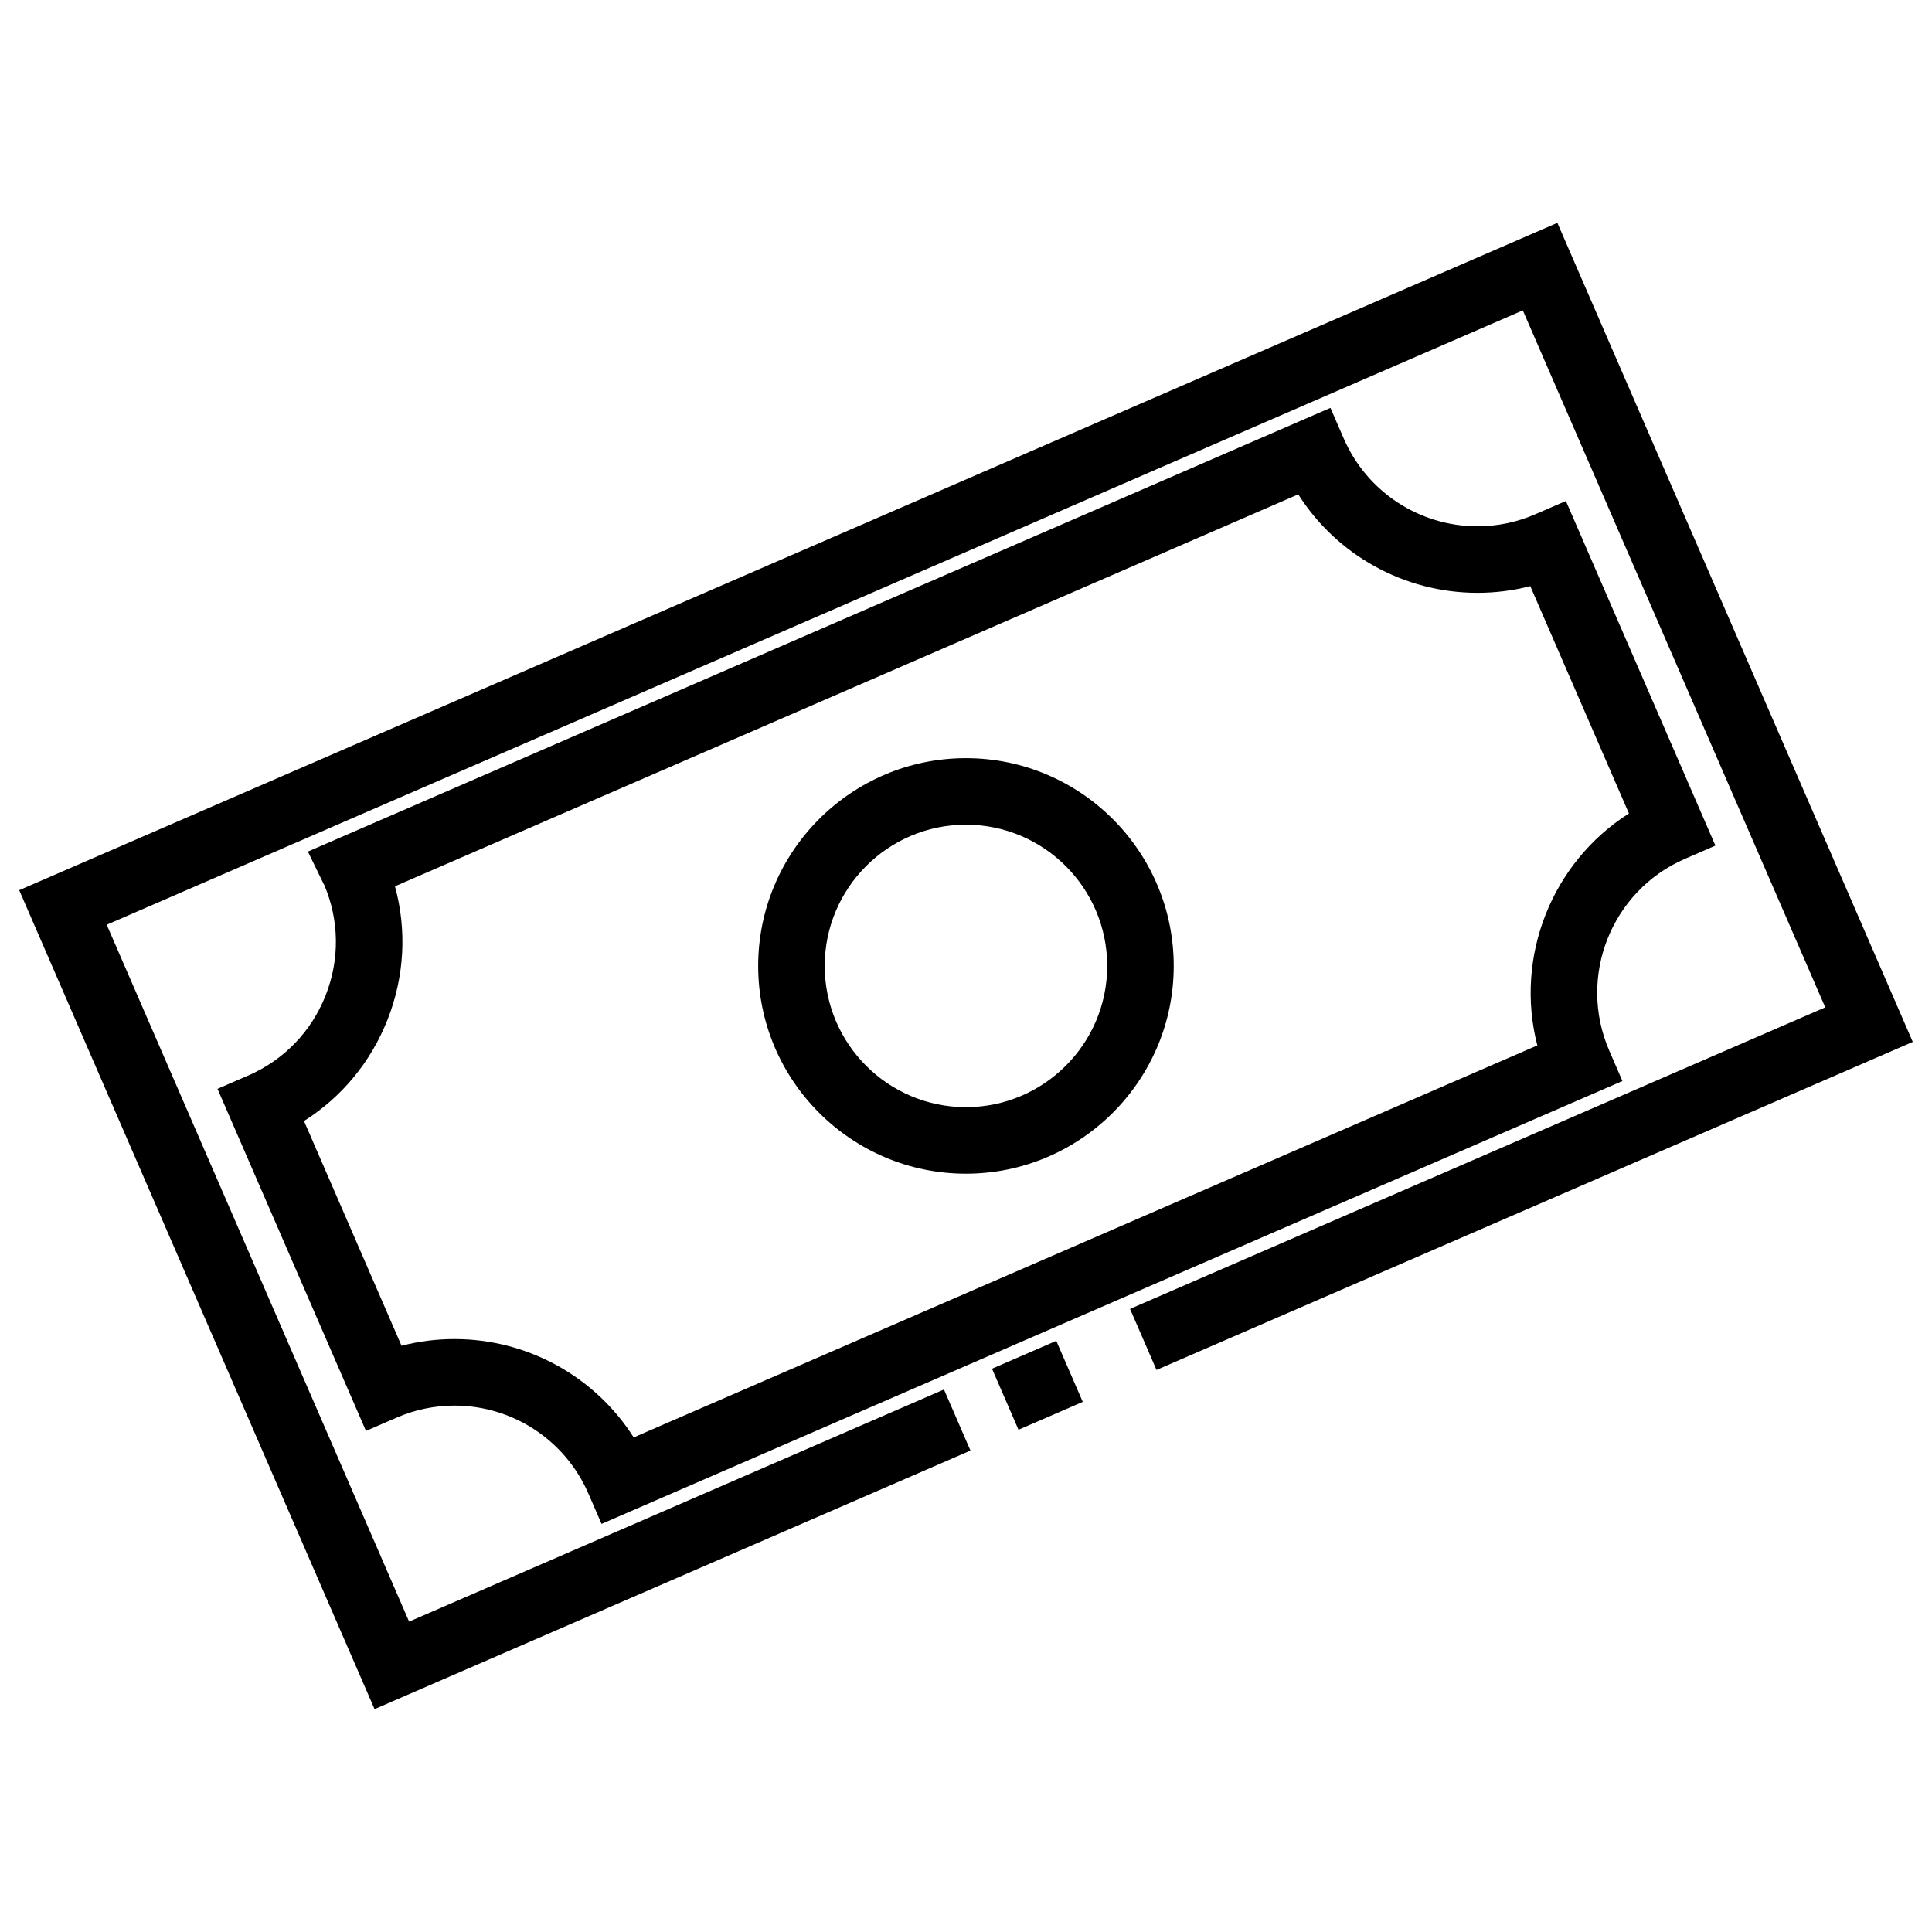 <?xml version="1.0" encoding="UTF-8"?>
<!-- Uploaded to: ICON Repo, www.iconrepo.com, Generator: ICON Repo Mixer Tools -->
<svg fill="#000000" width="800px" height="800px" version="1.1" viewBox="144 144 512 512" xmlns="http://www.w3.org/2000/svg">
 <g>
  <path d="m556.72 203.06-407.63 176.85 94.172 217.03 157.92-68.527-7.023-16.18-141.74 61.512-80.137-184.68 375.28-162.81 80.148 184.7-184.24 79.918 7.016 16.176 200.42-86.938z"/>
  <path d="m413.91 522.9-7.016-16.176 17.031-7.387 7.016 16.176z"/>
  <path d="m209.73 429.04-8.09 3.508 39.348 90.664 8.086-3.508c4.902-2.125 10.07-3.203 15.359-3.203 15.418 0 29.336 9.133 35.473 23.262l3.512 8.086 270.54-117.37-3.5-8.082c-8.465-19.531 0.535-42.316 20.059-50.789l8.086-3.512-39.625-91.332-8.086 3.508c-4.898 2.121-10.051 3.199-15.332 3.199-15.418 0-29.332-9.141-35.469-23.293l-3.512-8.09-270.99 117.59 4.039 8.281c0.098 0.203 0.203 0.395 0.312 0.59 3.977 9.375 4.102 19.746 0.359 29.234-3.797 9.605-11.09 17.152-20.562 21.258zm36.961-14.789c4.508-11.43 5.16-23.734 1.98-35.371l239.38-103.87c10.211 16.086 28.043 26.094 47.504 26.094 4.746 0 9.426-0.594 13.984-1.773l26.145 60.242c-20.469 13.012-30.336 37.98-24.277 61.469l-239.47 103.89c-10.219-16.07-28.043-26.066-47.504-26.066-4.762 0-9.453 0.594-14.02 1.777l-25.848-59.566c9.992-6.328 17.699-15.613 22.125-26.828z"/>
  <path d="m399.98 455.04c30.363 0 55.07-24.695 55.07-55.055 0-30.363-24.703-55.066-55.07-55.066-30.355 0-55.055 24.703-55.055 55.066 0 30.355 24.703 55.055 55.055 55.055zm0-92.488c20.645 0 37.438 16.793 37.438 37.434 0 20.637-16.793 37.422-37.438 37.422-20.637 0-37.422-16.785-37.422-37.422 0-20.641 16.789-37.434 37.422-37.434z"/>
 </g>
</svg>
